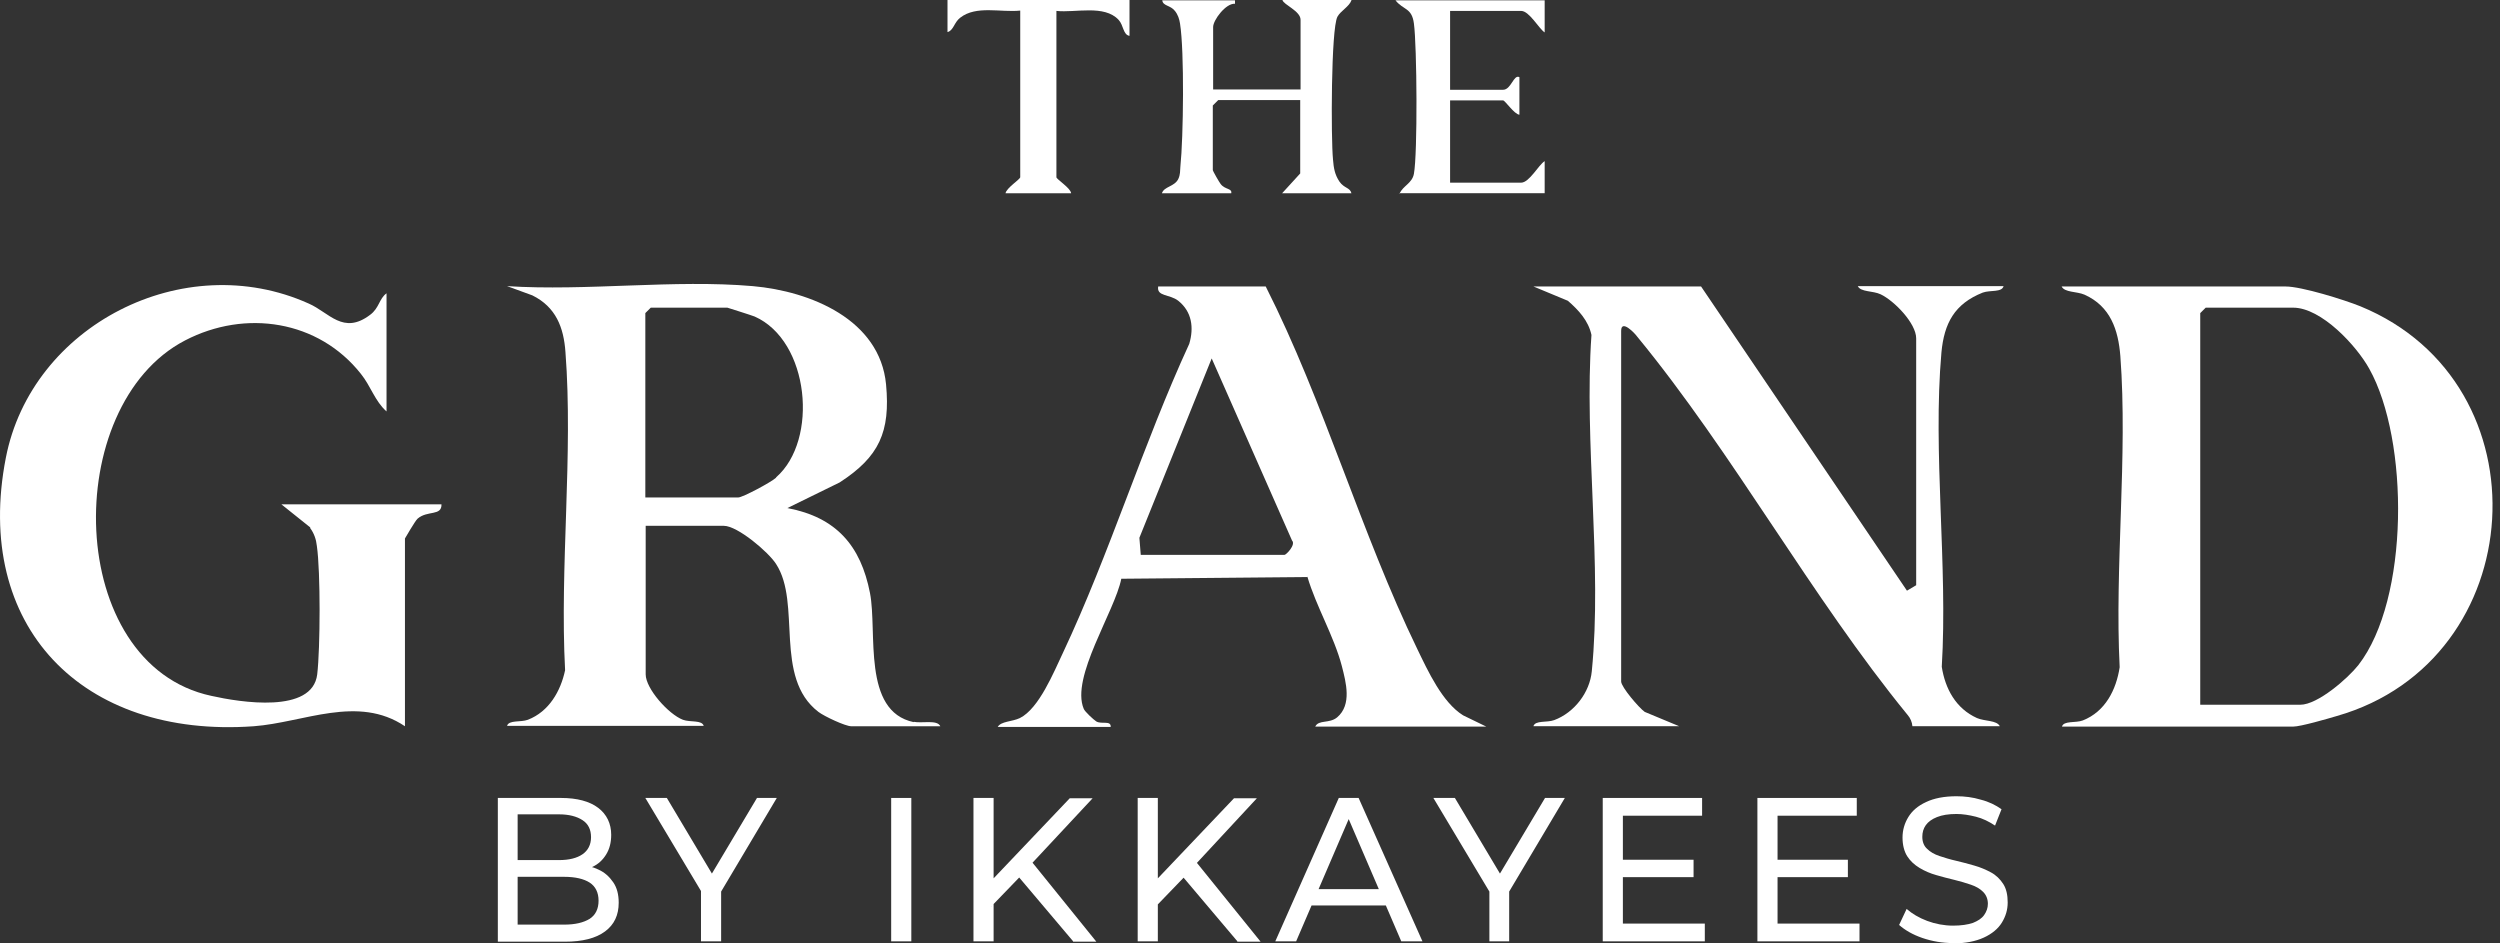 <svg width="106" height="40" viewBox="0 0 106 40" fill="none" xmlns="http://www.w3.org/2000/svg">
<rect x="0" y="0" width="106" height="40" fill="#333333" stroke="none"/>
<path d="M38.741 30.619C36.541 30.156 37.207 26.811 36.888 25.147C36.497 23.134 35.455 21.933 33.385 21.542L35.6 20.456C37.279 19.37 37.757 18.313 37.569 16.301C37.308 13.55 34.369 12.349 31.922 12.132C28.593 11.842 24.872 12.349 21.499 12.132L22.57 12.523C23.569 13.015 23.902 13.883 23.975 14.926C24.308 19.269 23.729 24.032 23.96 28.418C23.772 29.302 23.28 30.17 22.382 30.518C22.078 30.633 21.571 30.518 21.499 30.778H29.838C29.765 30.518 29.259 30.633 28.955 30.518C28.347 30.286 27.377 29.2 27.377 28.592V22.295H30.692C31.271 22.295 32.588 23.409 32.907 23.916C33.993 25.581 32.791 28.723 34.702 30.185C34.948 30.373 35.846 30.793 36.092 30.793H39.87C39.74 30.503 39.089 30.677 38.741 30.605V30.619ZM32.907 20.253C32.704 20.442 31.488 21.093 31.3 21.093H27.362V13.275L27.594 13.044H30.837C30.837 13.044 31.85 13.362 31.995 13.42C34.326 14.448 34.717 18.661 32.907 20.239V20.253Z" fill="white"/>
<path d="M100.08 12.987C99.4 12.712 97.59 12.147 96.91 12.147H87.413C87.543 12.408 88.05 12.35 88.383 12.494C89.483 12.987 89.816 13.986 89.903 15.1C90.221 19.342 89.657 24.004 89.874 28.289C89.729 29.244 89.266 30.171 88.31 30.547C88.006 30.663 87.5 30.547 87.427 30.808H97.228C97.547 30.808 98.691 30.475 99.081 30.359C107.333 27.999 108.057 16.259 100.08 12.987ZM99.993 28.202C99.545 28.767 98.271 29.881 97.532 29.881H93.29V13.276L93.522 13.045H97.228C98.43 13.045 99.921 14.666 100.457 15.636C102.15 18.662 102.165 25.408 99.993 28.202Z" fill="white"/>
<path d="M13.146 22.382C13.319 22.613 13.406 22.874 13.435 23.149C13.594 24.249 13.58 27.478 13.45 28.593C13.247 30.272 10.192 29.78 8.962 29.505C2.737 28.173 2.548 17.185 7.847 14.434C10.409 13.102 13.508 13.58 15.303 15.853C15.723 16.374 15.896 17.011 16.389 17.445V12.436C16.07 12.668 16.084 13.059 15.694 13.348C14.55 14.217 13.956 13.247 13.088 12.87C7.775 10.482 1.332 13.811 0.247 19.414C-1.143 26.551 3.475 31.314 10.757 30.793C12.885 30.634 15.172 29.447 17.17 30.793V22.831C17.17 22.831 17.605 22.078 17.706 21.991C18.126 21.629 18.734 21.89 18.719 21.383H11.93L13.16 22.367L13.146 22.382Z" fill="white"/>
<path d="M79.74 12.479C80.319 12.754 81.246 13.71 81.246 14.347V24.813L80.855 25.045L72.125 12.146H65.017L66.479 12.754C66.928 13.145 67.348 13.594 67.478 14.202C67.159 18.776 67.941 23.959 67.492 28.462C67.406 29.359 66.754 30.213 65.9 30.532C65.596 30.648 65.089 30.532 65.017 30.792H71.198L69.736 30.184C69.49 30.011 68.737 29.128 68.737 28.896V14.028C68.737 13.521 69.317 14.129 69.418 14.274C73.5 19.24 76.801 25.32 80.884 30.315C80.999 30.445 81.072 30.619 81.086 30.792H84.793C84.662 30.532 84.156 30.59 83.823 30.445C82.925 30.04 82.476 29.2 82.331 28.273C82.592 23.974 81.941 19.182 82.317 14.94C82.433 13.71 82.867 12.884 84.069 12.406C84.387 12.291 84.879 12.406 84.952 12.132H78.77C78.9 12.392 79.407 12.32 79.74 12.479Z" fill="white"/>
<path d="M55.433 24.453C55.81 25.727 56.562 26.971 56.895 28.245C57.069 28.926 57.33 29.881 56.693 30.417C56.36 30.692 55.911 30.504 55.766 30.808H63.019L62.035 30.33C61.152 29.78 60.544 28.448 60.095 27.522C57.706 22.599 56.142 17.04 53.667 12.147H49.107C49.034 12.581 49.599 12.466 49.961 12.755C50.54 13.218 50.627 13.899 50.424 14.579C48.47 18.821 47.051 23.468 45.068 27.681C44.677 28.506 44.054 30.041 43.243 30.446C42.91 30.605 42.447 30.576 42.303 30.822H47.094C47.109 30.533 46.718 30.721 46.486 30.591C46.37 30.518 45.994 30.171 45.951 30.055C45.386 28.723 47.268 25.929 47.543 24.539L55.419 24.467L55.433 24.453ZM51.365 15.173L54.782 22.918C54.955 23.092 54.536 23.526 54.463 23.526H48.368L48.31 22.802L51.38 15.187L51.365 15.173Z" fill="white"/>
<path d="M57.301 0H54.376C54.42 0.203 55.144 0.463 55.144 0.84V3.793H51.437V1.144C51.437 0.854 51.973 0.13 52.364 0.159V0.014H49.28C49.309 0.261 49.628 0.217 49.816 0.463C49.946 0.623 50.004 0.811 50.033 0.999C50.221 2.172 50.178 5.82 50.048 7.065C50.033 7.253 50.048 7.398 49.961 7.586C49.801 7.919 49.353 7.904 49.266 8.194H52.205C52.248 7.977 51.944 8.049 51.756 7.803C51.698 7.731 51.423 7.253 51.423 7.21V4.473L51.655 4.242H55.129V7.354L54.362 8.194H57.301C57.243 7.948 56.997 7.991 56.794 7.702C56.591 7.398 56.548 7.123 56.519 6.761C56.432 5.892 56.432 1.231 56.707 0.709C56.852 0.449 57.199 0.29 57.301 0.014V0Z" fill="white"/>
<path d="M59.313 8.193H65.494V6.832C65.234 6.992 64.843 7.745 64.496 7.745H61.484V4.256H63.728C63.815 4.256 64.206 4.849 64.423 4.864V3.271C64.177 3.141 64.076 3.807 63.728 3.807H61.484V0.463H64.496C64.843 0.463 65.248 1.215 65.494 1.375V0.014H59.168C59.501 0.434 59.863 0.318 59.95 0.998C60.08 1.954 60.109 6.514 59.95 7.368C59.877 7.774 59.486 7.875 59.342 8.208L59.313 8.193Z" fill="white"/>
<path d="M43.258 0.463V7.514C43.258 7.6 42.664 7.977 42.635 8.194H45.415C45.401 7.977 44.792 7.6 44.792 7.514V0.463C45.603 0.55 46.819 0.188 47.427 0.84C47.645 1.071 47.615 1.477 47.891 1.52V0H40.174V1.361C40.435 1.288 40.449 0.955 40.71 0.753C41.39 0.217 42.433 0.536 43.258 0.449V0.463Z" fill="white"/>
<path d="M21.108 39.913V33.833H23.786C24.467 33.833 25.003 33.977 25.364 34.253C25.726 34.528 25.915 34.919 25.915 35.396C25.915 35.729 25.842 36.004 25.697 36.236C25.553 36.468 25.364 36.641 25.118 36.757C24.872 36.873 24.612 36.945 24.322 36.945L24.481 36.685C24.829 36.685 25.118 36.743 25.379 36.873C25.64 36.989 25.842 37.177 26.001 37.409C26.161 37.64 26.233 37.93 26.233 38.277C26.233 38.798 26.045 39.204 25.654 39.493C25.263 39.783 24.698 39.928 23.946 39.928H21.108V39.913ZM21.962 39.204H23.917C24.394 39.204 24.742 39.117 25.003 38.958C25.249 38.798 25.379 38.538 25.379 38.19C25.379 37.843 25.249 37.582 25.003 37.423C24.756 37.264 24.394 37.177 23.917 37.177H21.875V36.468H23.7C24.134 36.468 24.467 36.381 24.698 36.221C24.93 36.062 25.06 35.816 25.06 35.498C25.06 35.179 24.945 34.933 24.698 34.774C24.452 34.614 24.119 34.528 23.7 34.528H21.948V39.204H21.962Z" fill="white"/>
<path d="M29.722 39.913V37.582L29.925 38.118L27.362 33.833H28.274L30.431 37.452H29.939L32.096 33.833H32.936L30.388 38.118L30.576 37.582V39.913H29.736H29.722Z" fill="white"/>
<path d="M37.786 39.913V33.833H38.64V39.913H37.786Z" fill="white"/>
<path d="M41.275 39.913V33.833H42.129V39.913H41.275ZM42.028 38.451L41.984 37.394L45.357 33.847H46.327L43.707 36.656L43.229 37.191L42.013 38.451H42.028ZM45.502 39.913L43.055 37.018L43.62 36.381L46.486 39.928H45.487L45.502 39.913Z" fill="white"/>
<path d="M48.238 39.913V33.833H49.092V39.913H48.238ZM48.991 38.451L48.948 37.394L52.321 33.847H53.291L50.685 36.656L50.207 37.191L48.991 38.451ZM52.466 39.913L50.019 37.018L50.584 36.381L53.45 39.928H52.451L52.466 39.913Z" fill="white"/>
<path d="M54.072 39.913L56.765 33.833H57.605L60.312 39.913H59.414L57.011 34.325H57.359L54.956 39.913H54.072ZM55.231 38.393L55.462 37.698H58.821L59.067 38.393H55.231Z" fill="white"/>
<path d="M63.15 39.913V37.582L63.338 38.118L60.775 33.833H61.687L63.844 37.452H63.352L65.509 33.833H66.349L63.801 38.118L63.989 37.582V39.913H63.15Z" fill="white"/>
<path d="M68.81 39.16H72.284V39.913H67.956V33.833H72.169V34.586H68.81V39.16ZM68.738 36.453H71.807V37.191H68.738V36.453Z" fill="white"/>
<path d="M75.368 39.16H78.843V39.913H74.514V33.833H78.727V34.586H75.368V39.16ZM75.281 36.453H78.35V37.191H75.281V36.453Z" fill="white"/>
<path d="M82.809 39.986C82.361 39.986 81.926 39.913 81.506 39.769C81.087 39.624 80.768 39.435 80.522 39.218L80.841 38.538C81.072 38.741 81.362 38.914 81.709 39.045C82.056 39.175 82.433 39.247 82.809 39.247C83.157 39.247 83.432 39.204 83.649 39.132C83.866 39.045 84.025 38.943 84.127 38.798C84.228 38.654 84.286 38.495 84.286 38.321C84.286 38.118 84.214 37.944 84.083 37.814C83.953 37.684 83.779 37.582 83.562 37.51C83.345 37.438 83.113 37.365 82.867 37.307C82.607 37.249 82.361 37.177 82.1 37.105C81.839 37.032 81.608 36.931 81.391 36.801C81.173 36.67 81 36.511 80.869 36.309C80.739 36.106 80.667 35.831 80.667 35.512C80.667 35.194 80.754 34.904 80.913 34.644C81.072 34.383 81.318 34.166 81.666 34.007C81.999 33.847 82.433 33.761 82.954 33.761C83.302 33.761 83.649 33.804 83.982 33.905C84.329 33.992 84.619 34.137 84.865 34.311L84.59 35.005C84.329 34.832 84.069 34.702 83.779 34.629C83.49 34.557 83.215 34.513 82.954 34.513C82.621 34.513 82.346 34.557 82.129 34.644C81.912 34.73 81.752 34.846 81.651 34.991C81.55 35.136 81.506 35.295 81.506 35.483C81.506 35.7 81.579 35.874 81.709 35.99C81.839 36.12 82.013 36.222 82.23 36.294C82.447 36.366 82.679 36.439 82.94 36.497C83.2 36.555 83.446 36.627 83.707 36.699C83.968 36.772 84.199 36.873 84.416 36.989C84.633 37.105 84.807 37.278 84.938 37.481C85.068 37.684 85.126 37.944 85.126 38.263C85.126 38.581 85.039 38.856 84.88 39.117C84.72 39.378 84.46 39.595 84.112 39.754C83.765 39.913 83.331 40 82.809 40V39.986Z" fill="white"/>
</svg>
